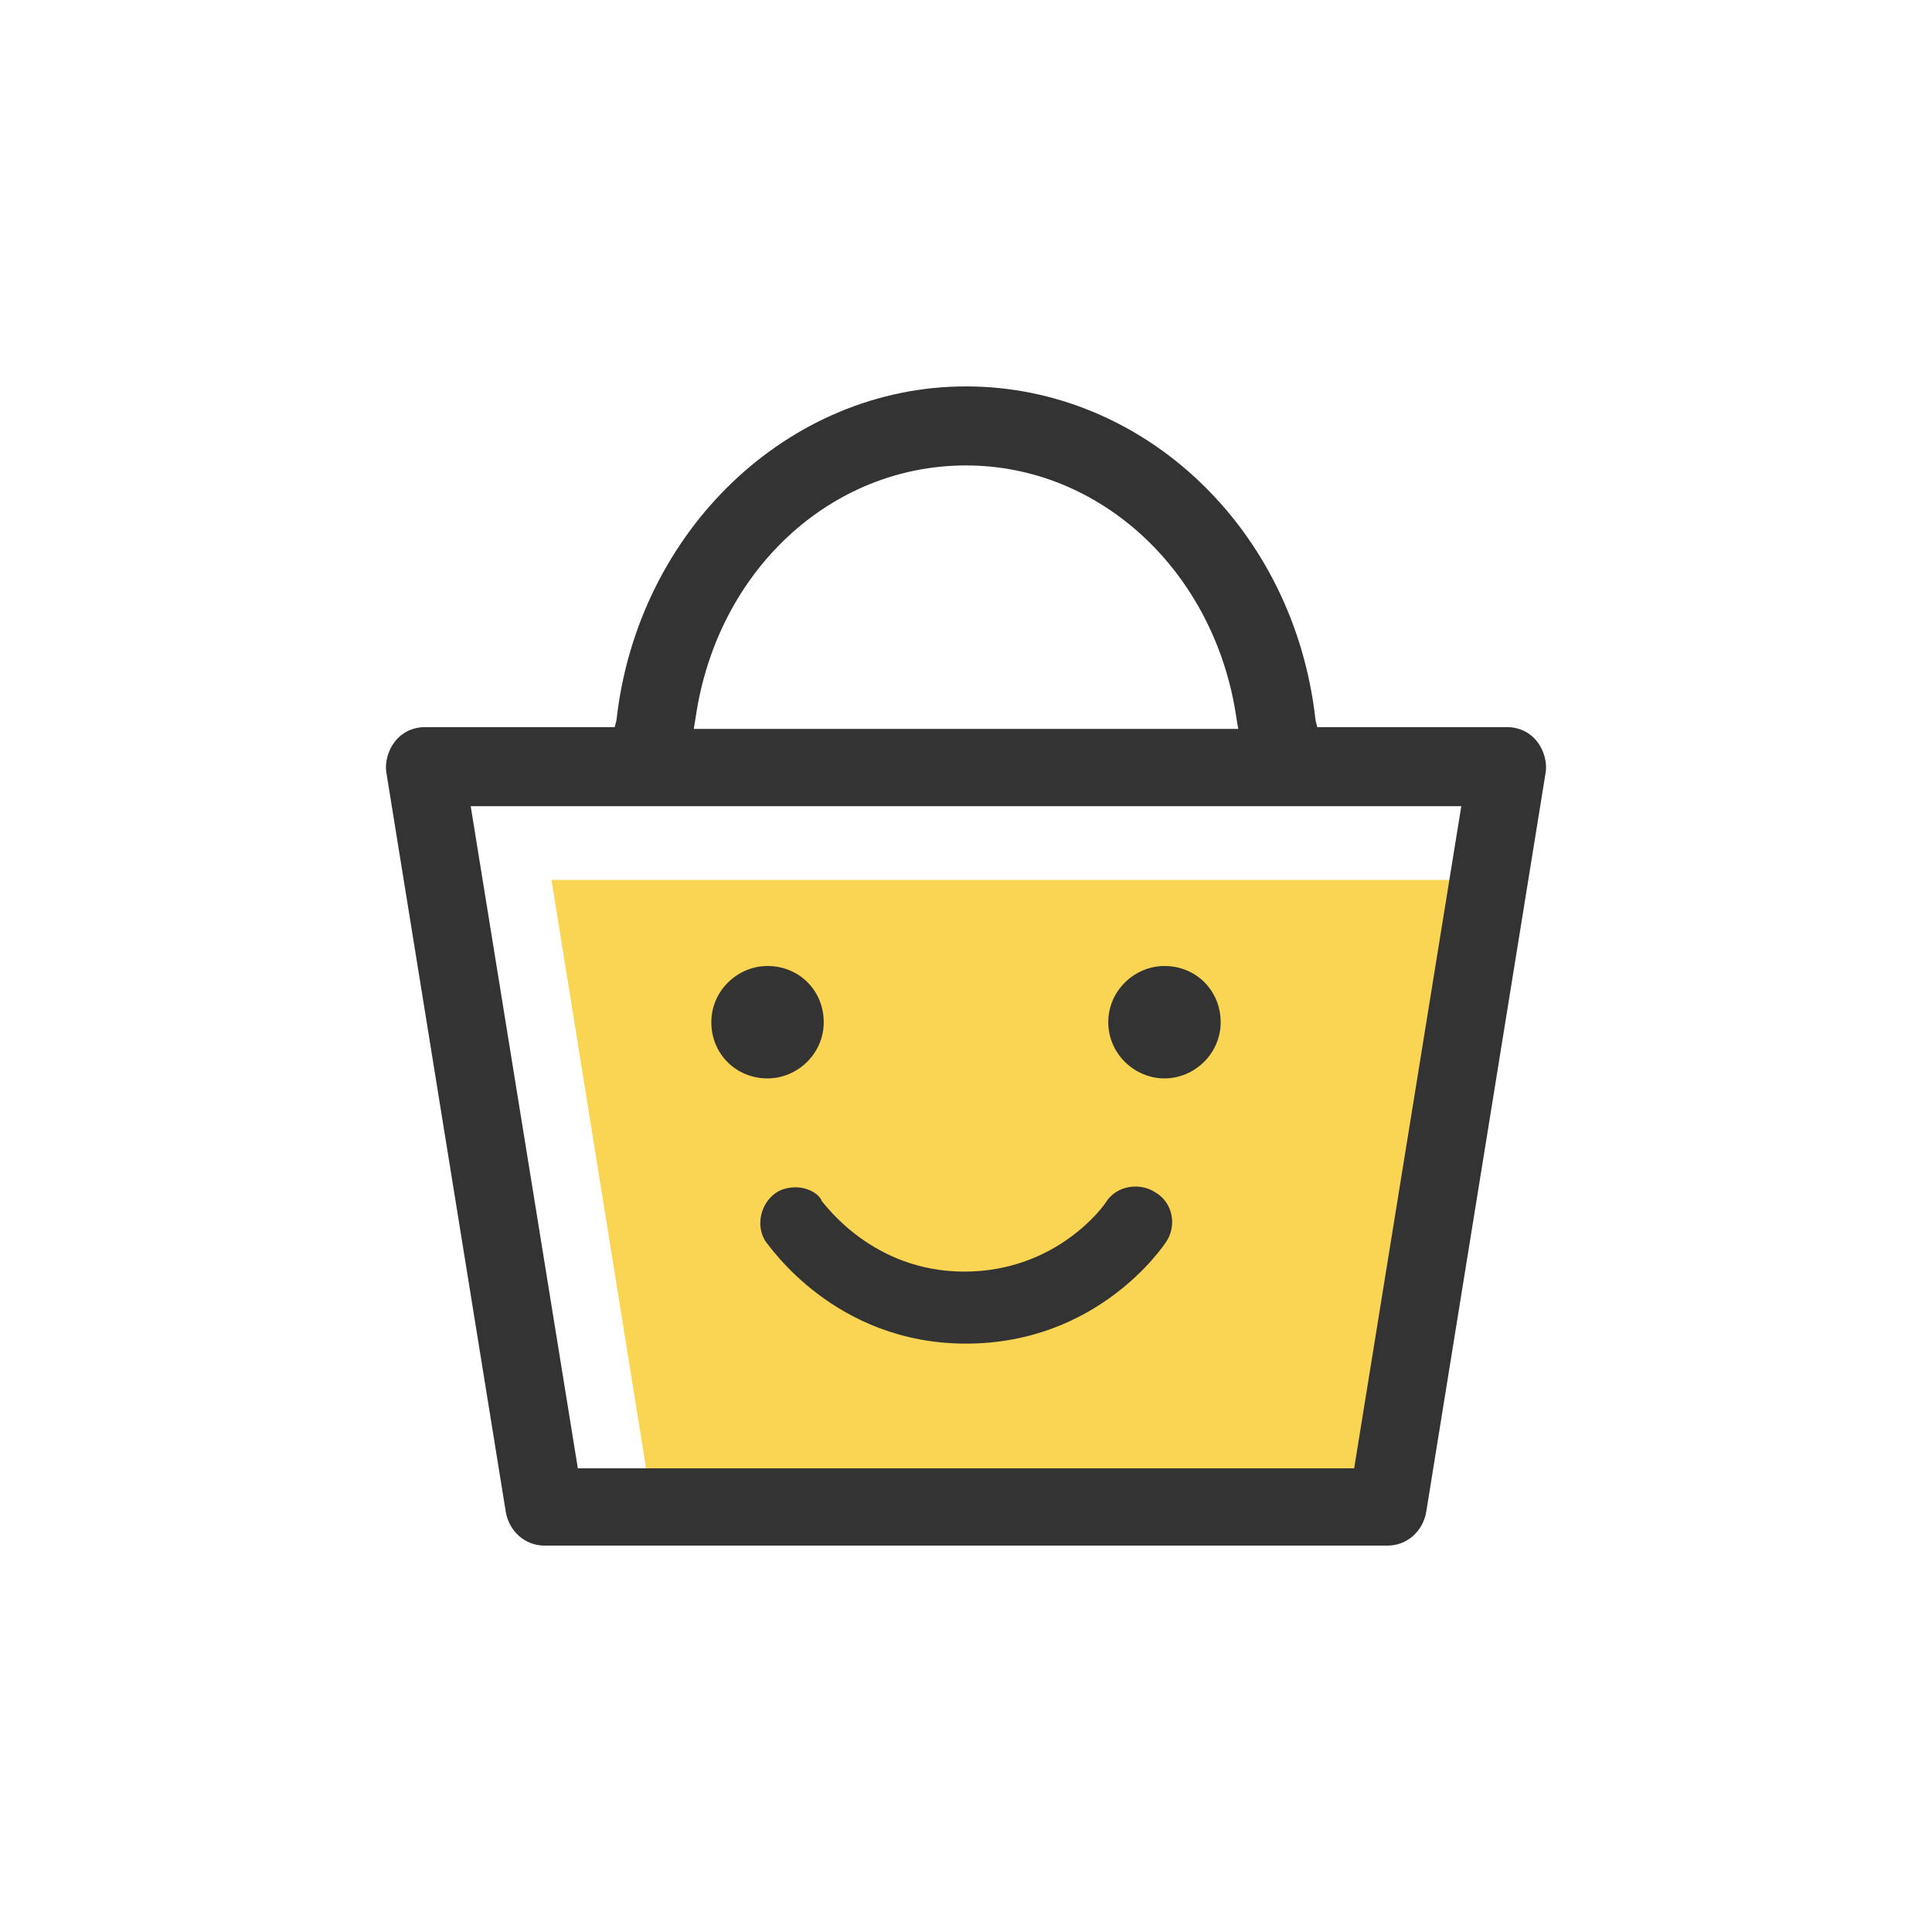<?xml version="1.0" encoding="utf-8"?>
<!-- Generator: Adobe Illustrator 25.4.1, SVG Export Plug-In . SVG Version: 6.00 Build 0)  -->
<svg version="1.1" id="圖層_1" xmlns="http://www.w3.org/2000/svg" xmlns:xlink="http://www.w3.org/1999/xlink" x="0px" y="0px"
	 viewBox="0 0 110 110" style="enable-background:new 0 0 110 110;" xml:space="preserve">
<style type="text/css">
	.st0{fill:none;}
	.st1{fill:#FAD553;}
	.st2{fill:#333333;}
	.st3{fill:none;stroke:#333333;stroke-width:5;stroke-miterlimit:10;}
	.st4{fill-rule:evenodd;clip-rule:evenodd;fill:#333333;}
</style>
<g>
	<rect y="0" class="st0" width="110" height="110"/>
	<polygon class="st1" points="37.3,86.8 80.7,86.8 86.6,50.1 31.4,50.1 	"/>
	<path class="st2" d="M85.8,41.4H75L74.9,41C73.7,30.1,65.1,22,55,22s-18.7,8.2-19.9,19L35,41.4H24.2c-0.7,0-1.3,0.3-1.7,0.8
		c-0.4,0.5-0.6,1.2-0.5,1.8l6.8,42.1C29,87.2,29.9,88,31,88h48c1.1,0,2-0.8,2.2-1.9L88,44c0.1-0.6-0.1-1.3-0.5-1.8
		C87.1,41.7,86.5,41.4,85.8,41.4z M39.6,40.9c1.2-8.4,7.7-14.4,15.4-14.4s14.2,6.1,15.4,14.4l0.1,0.6h-31L39.6,40.9z M77.1,83.6
		H32.9l-6.1-37.7h56.4L77.1,83.6z"/>
	<path class="st2" d="M43.7,61.4c1.7,0,3.2-1.4,3.2-3.2s-1.4-3.2-3.2-3.2c-1.7,0-3.2,1.4-3.2,3.2S41.9,61.4,43.7,61.4z"/>
	<path class="st2" d="M45.3,67.6c-0.4,0-0.8,0.1-1.1,0.3c-0.9,0.6-1.2,1.9-0.6,2.8c0.2,0.2,3.9,5.8,11.4,5.8
		c7.5,0,11.2-5.5,11.4-5.8c0.6-0.9,0.4-2.2-0.6-2.8c-0.9-0.6-2.2-0.4-2.8,0.5c-0.1,0.2-2.8,4-8.1,4c-5.2,0-7.9-3.8-8.1-4
		C46.6,67.9,45.9,67.6,45.3,67.6z"/>
	<path class="st2" d="M66.3,61.4c1.7,0,3.2-1.4,3.2-3.2s-1.4-3.2-3.2-3.2c-1.7,0-3.2,1.4-3.2,3.2S64.6,61.4,66.3,61.4z"/>
</g>
</svg>
